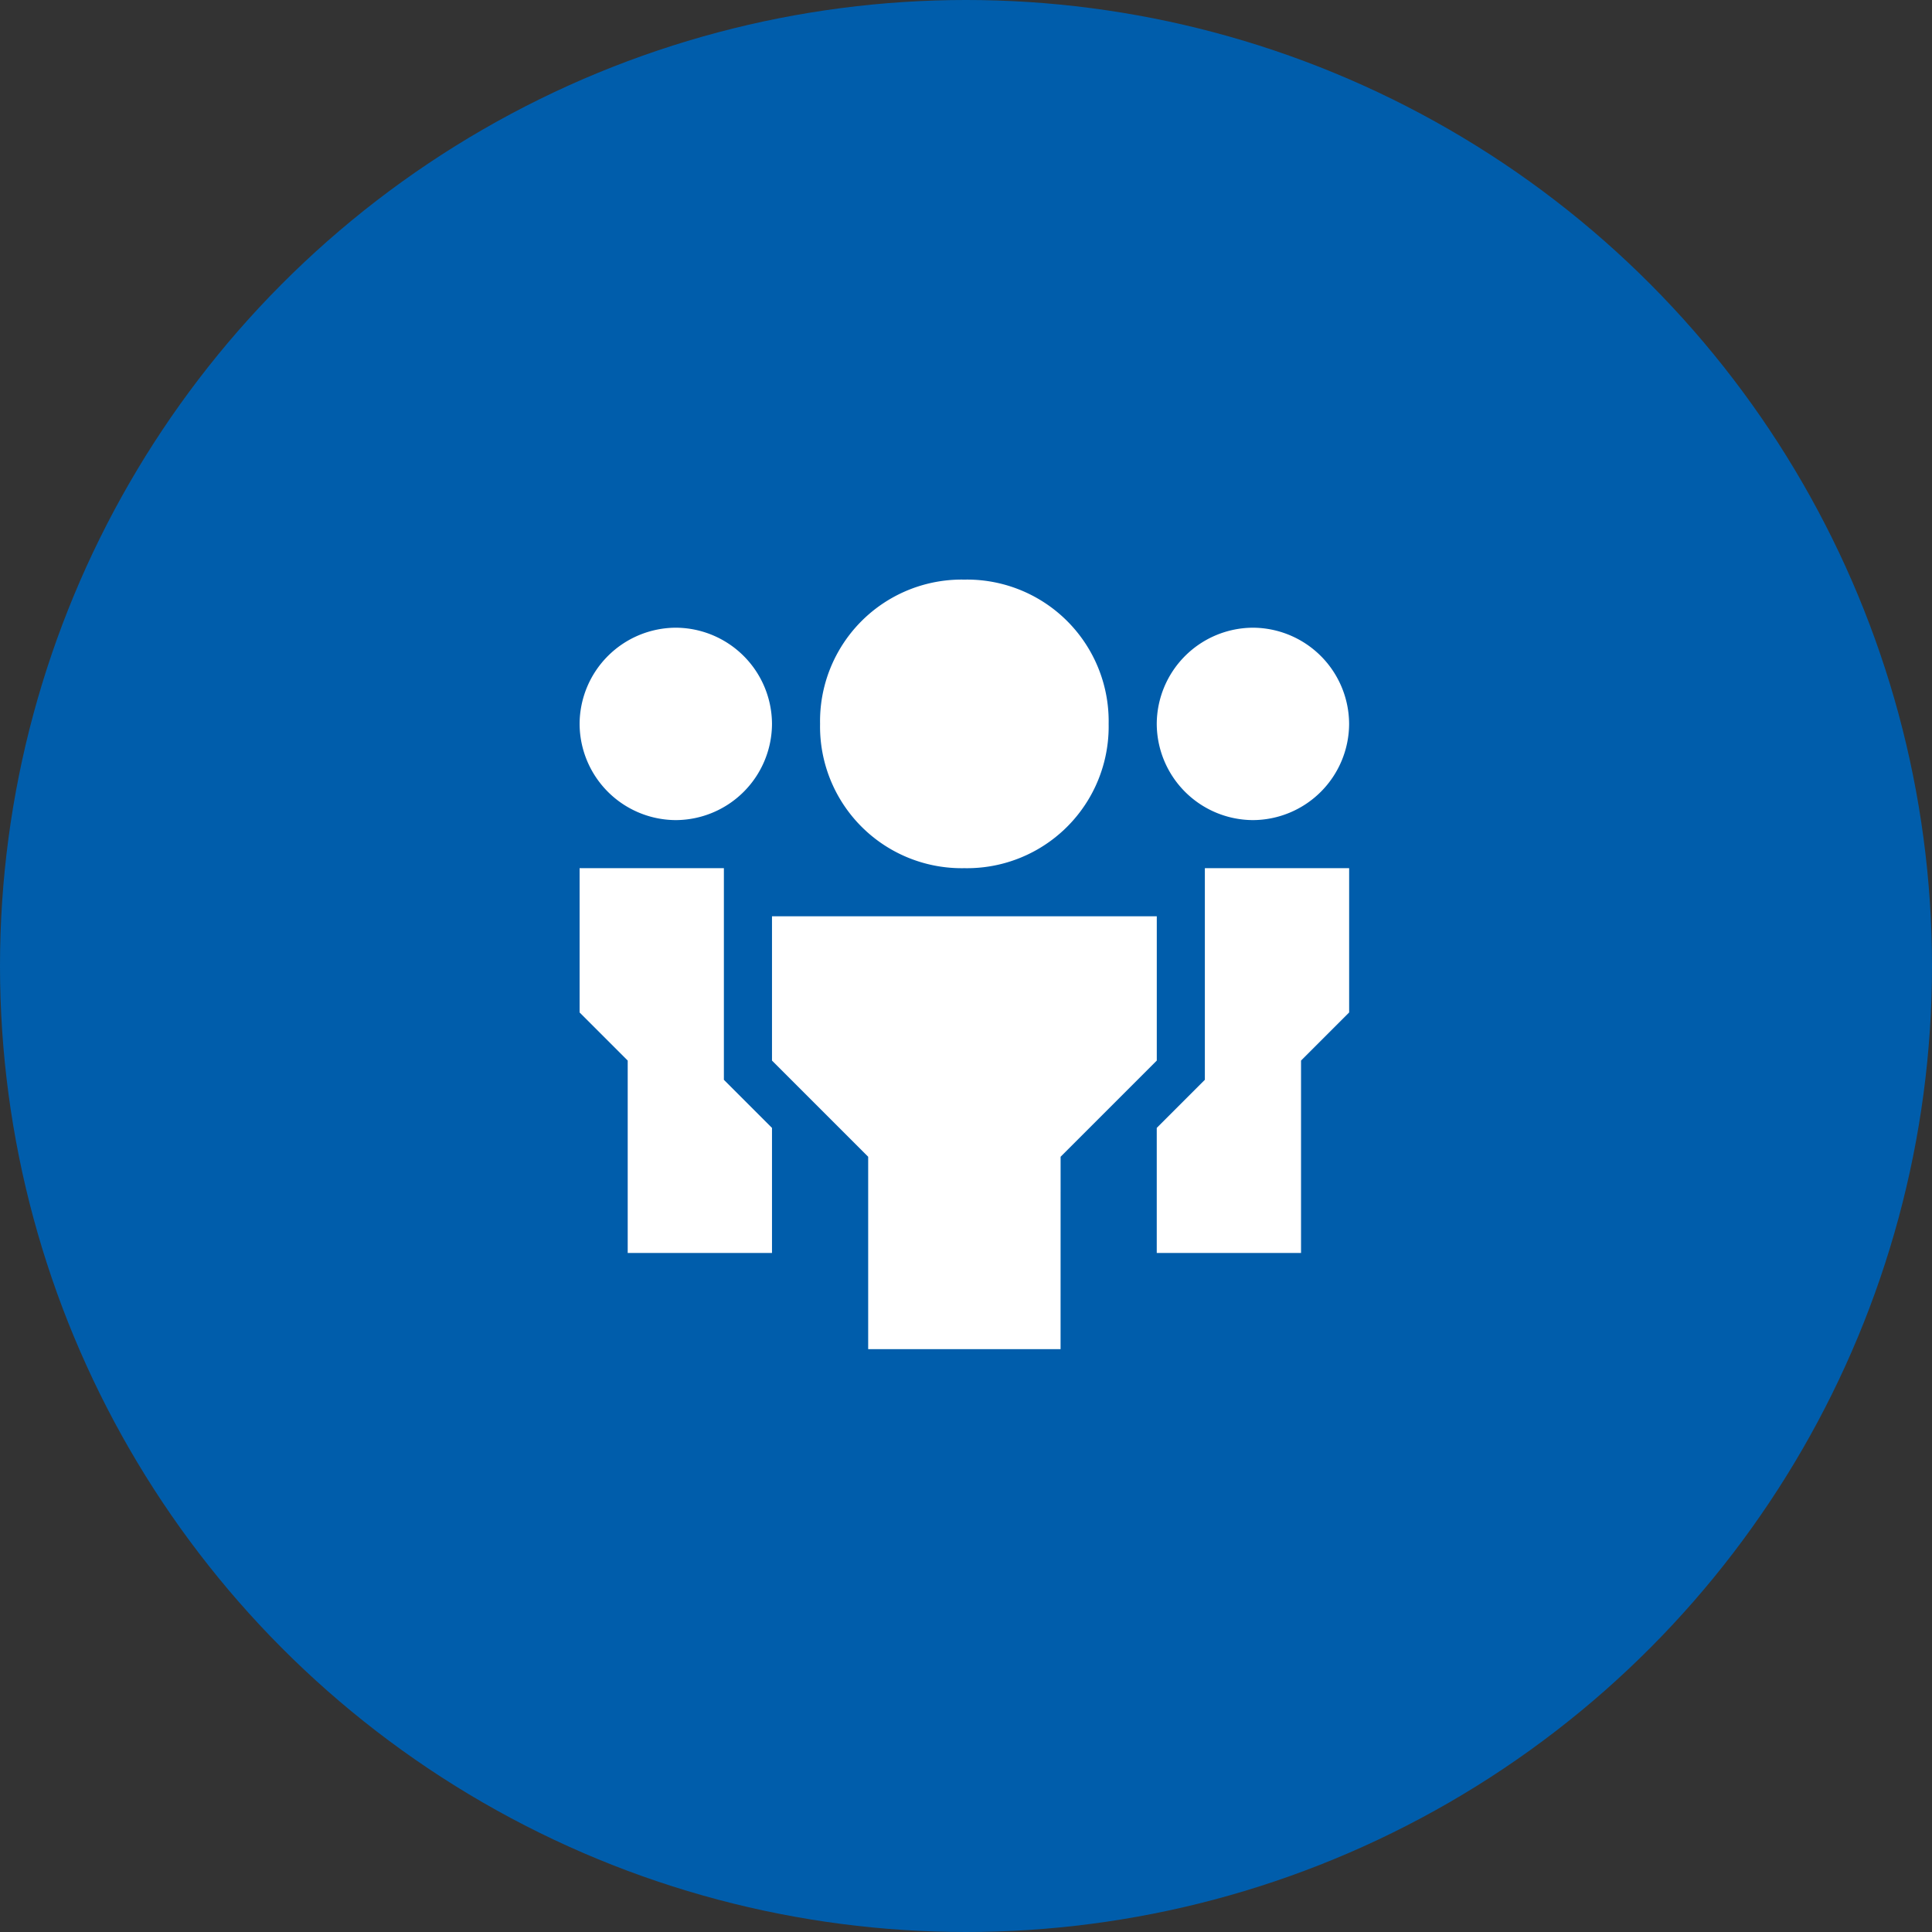 <svg xmlns="http://www.w3.org/2000/svg" width="60" height="60" viewBox="0 0 60 60">
  <rect x="0" y="0" width="60" height="60" fill="#333333" stroke="none"/>
  <defs>
    <style>
      .cls-1 {
        fill: #005dab;
      }

      .cls-2 {
        fill: #fff;
      }
    </style>
  </defs>
  <g id="Group_10927" data-name="Group 10927" transform="translate(-957 -2249)">
    <g id="Group_11" data-name="Group 11" transform="translate(957 2249)">
      <g id="Group_5" data-name="Group 5">
        <circle id="Oval_10" data-name="Oval 10" class="cls-1" cx="30" cy="30" r="30" transform="translate(0 0)"/>
      </g>
    </g>
    <g id="multiple-11" transform="translate(975 2267)">
      <path id="Path_51489" data-name="Path 51489" class="cls-2" d="M9.481,8.962h0A4.4,4.4,0,0,1,5,4.481H5A4.4,4.4,0,0,1,9.481,0h0a4.4,4.4,0,0,1,4.481,4.481h0A4.4,4.4,0,0,1,9.481,8.962Z" transform="translate(2.468)"/>
      <path id="Path_51490" data-name="Path 51490" class="cls-2" d="M12.962,20.443H6.987V14.468L4,11.481V7H15.95v4.481l-2.987,2.987Z" transform="translate(1.975 3.456)"/>
      <path id="Path_51491" data-name="Path 51491" class="cls-2" d="M2.987,6.975h0A3,3,0,0,1,0,3.987H0A3,3,0,0,1,2.987,1h0A3,3,0,0,1,5.975,3.987h0A3,3,0,0,1,2.987,6.975Z" transform="translate(0 0.494)"/>
      <path id="Path_51492" data-name="Path 51492" class="cls-2" d="M4.481,12.572V6H0v4.481l1.494,1.494V17.95H5.975V14.066Z" transform="translate(0 2.962)"/>
      <path id="Path_51493" data-name="Path 51493" class="cls-2" d="M14.987,6.975h0a3,3,0,0,0,2.987-2.987h0A3,3,0,0,0,14.987,1h0A3,3,0,0,0,12,3.987h0A3,3,0,0,0,14.987,6.975Z" transform="translate(5.924 0.494)"/>
      <path id="Path_51494" data-name="Path 51494" class="cls-2" d="M13.494,12.572V6h4.481v4.481l-1.494,1.494V17.95H12V14.066Z" transform="translate(5.924 2.962)"/>
    </g>
  </g>
</svg>
